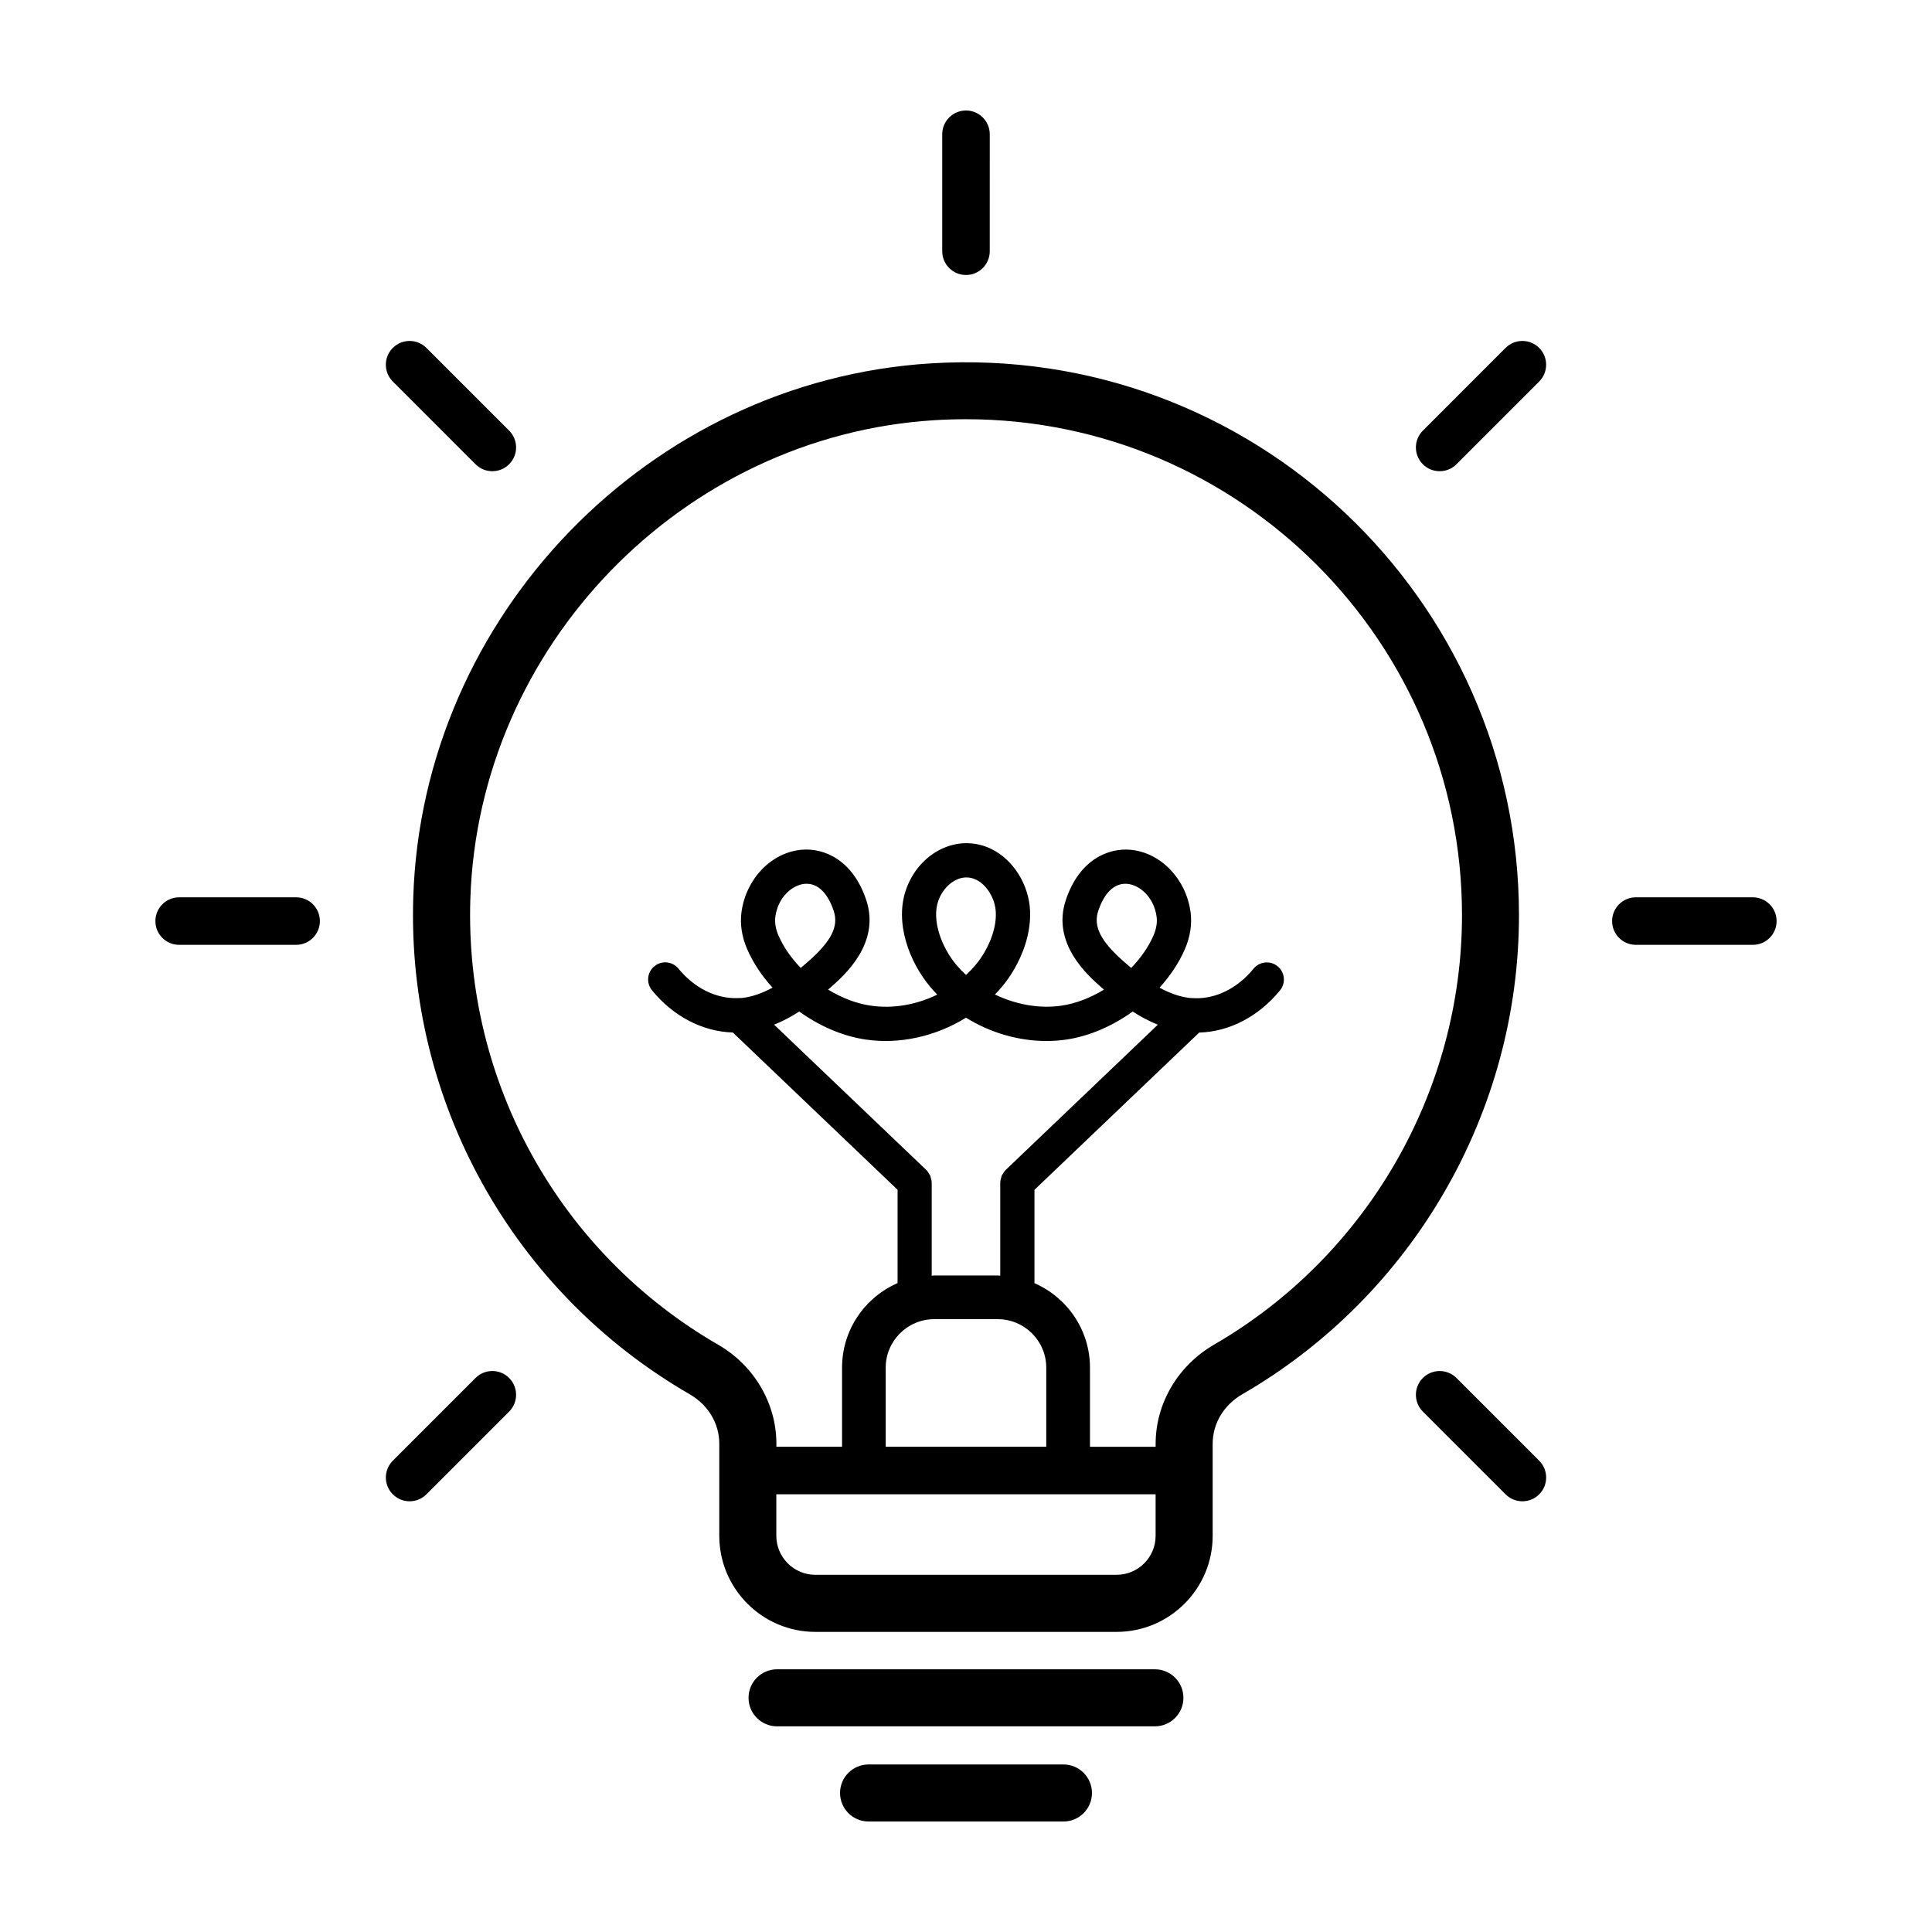 <?xml version="1.0" encoding="UTF-8"?>
<!-- Uploaded to: ICON Repo, www.iconrepo.com, Generator: ICON Repo Mixer Tools -->
<svg fill="#000000" width="800px" height="800px" version="1.1" viewBox="144 144 512 512" xmlns="http://www.w3.org/2000/svg">
 <g>
  <path d="m222.48 381.8h-31.004c-3.477 0-6.297 2.82-6.297 6.297 0 3.477 2.82 6.297 6.297 6.297h31c3.477 0 6.297-2.82 6.297-6.297 0-3.473-2.816-6.297-6.293-6.297z"/>
  <path d="m608.52 381.8h-31c-3.477 0-6.297 2.82-6.297 6.297 0 3.477 2.82 6.297 6.297 6.297h31c3.477 0 6.297-2.82 6.297-6.297 0-3.473-2.82-6.297-6.297-6.297z"/>
  <path d="m270.02 509.18-21.922 21.926c-2.457 2.457-2.457 6.445 0 8.906 1.23 1.23 2.84 1.844 4.453 1.844s3.223-0.613 4.453-1.844l21.922-21.926c2.457-2.457 2.457-6.445 0-8.906-2.457-2.465-6.445-2.461-8.906 0z"/>
  <path d="m542.99 236.2-21.922 21.926c-2.457 2.457-2.457 6.445 0 8.906 1.23 1.23 2.84 1.844 4.453 1.844s3.223-0.613 4.453-1.844l21.922-21.926c2.457-2.457 2.457-6.445 0-8.906-2.457-2.461-6.441-2.457-8.906 0z"/>
  <path d="m393.7 179.58v31c0 3.477 2.82 6.297 6.297 6.297 3.477 0 6.297-2.82 6.297-6.297l0.004-31c0-3.477-2.82-6.297-6.297-6.297s-6.301 2.82-6.301 6.297z"/>
  <path d="m529.98 509.18c-2.457-2.457-6.445-2.457-8.906 0-2.465 2.457-2.457 6.445 0 8.906l21.922 21.926c1.23 1.23 2.84 1.844 4.453 1.844 1.613 0 3.223-0.613 4.453-1.844 2.457-2.457 2.457-6.445 0-8.906z"/>
  <path d="m270.02 267.03c1.23 1.23 2.84 1.844 4.453 1.844 1.613 0 3.223-0.613 4.453-1.844 2.457-2.457 2.457-6.445 0-8.906l-21.922-21.926c-2.457-2.457-6.445-2.457-8.906 0-2.465 2.457-2.457 6.445 0 8.906z"/>
  <path d="m390.64 240.3c-74.5 4.633-134.73 66.766-137.12 141.46-1.738 54.133 26.328 104.61 73.25 131.73 4.914 2.836 7.848 7.742 7.848 13.125v24.391c0 14.035 11.422 25.461 25.461 25.461h79.832c14.043 0 25.461-11.426 25.461-25.461v-24.41c0-5.359 2.949-10.273 7.883-13.125 45.207-26.145 73.289-74.777 73.289-126.91-0.004-83.91-70.785-151.57-155.91-146.26zm49.27 321.04h-79.832c-5.703 0-10.348-4.641-10.348-10.348v-10.992h100.52v11c0.004 5.699-4.641 10.34-10.344 10.34zm-49.004-104.02c-0.004-0.434-0.133-0.852-0.258-1.27-0.047-0.152-0.039-0.324-0.102-0.465-0.07-0.168-0.215-0.297-0.309-0.457-0.207-0.352-0.402-0.711-0.695-0.996-0.016-0.016-0.02-0.031-0.031-0.047l-40.359-38.531c2.359-0.945 4.578-2.152 6.66-3.488 5.316 3.82 11.422 6.504 17.488 7.406 9.109 1.375 18.723-0.836 26.695-5.773 6.414 3.977 13.891 6.176 21.305 6.176 1.805 0 3.606-0.125 5.387-0.395 6.066-0.906 12.172-3.594 17.488-7.41 2.074 1.336 4.301 2.539 6.66 3.488l-40.359 38.531c-0.016 0.016-0.02 0.031-0.031 0.047-0.289 0.281-0.484 0.641-0.691 0.988-0.098 0.16-0.242 0.297-0.312 0.469-0.059 0.141-0.051 0.301-0.098 0.449-0.133 0.422-0.25 0.848-0.258 1.281 0 0.02-0.012 0.035-0.012 0.051v24.703c-0.223-0.004-0.434-0.066-0.66-0.066h-16.844c-0.227 0-0.434 0.059-0.66 0.066v-24.703c0.004-0.027-0.004-0.039-0.004-0.055zm-41.43-70.398c0.727-5.238 4.523-8.387 7.738-8.691 0.18-0.016 0.363-0.023 0.543-0.023 3.09 0 5.621 2.523 7.18 7.176 1.375 4.125-0.613 8.055-6.879 13.543-0.594 0.52-1.211 1.047-1.855 1.578-2.519-2.602-4.574-5.531-5.898-8.586-0.75-1.738-1.039-3.469-0.828-4.996zm48.023 12.848c-3.856-4.535-6.742-11.887-4.801-17.168 0.961-2.621 2.883-4.719 5.133-5.617 0.766-0.309 1.531-0.457 2.289-0.457 0.891 0 1.77 0.211 2.629 0.637 2.82 1.395 4.988 5.004 5.148 8.586 0.188 4.102-1.496 7.969-2.938 10.488-0.746 1.301-1.578 2.488-2.469 3.535-0.777 0.918-1.605 1.785-2.484 2.594-0.895-0.816-1.73-1.68-2.508-2.598zm37.551-14.383c1.559-4.648 4.09-7.176 7.18-7.176 0.18 0 0.363 0.012 0.543 0.023 3.215 0.301 7.019 3.449 7.738 8.691 0.211 1.527-0.074 3.254-0.832 4.996-1.324 3.055-3.379 5.984-5.898 8.586-0.641-0.527-1.258-1.062-1.848-1.578-6.266-5.492-8.258-9.418-6.883-13.543zm-43.477 108.21h16.844c7.09 0 12.852 5.769 12.852 12.852v20.957h-42.547v-20.957c-0.004-7.082 5.766-12.852 12.852-12.852zm74.117 6.781c-9.516 5.512-15.434 15.551-15.434 26.215v0.816h-17.402v-20.957c0-10.016-6.07-18.625-14.711-22.398v-24.738l43.656-41.676c7.961-0.211 15.773-4.246 21.426-11.191 1.582-1.941 1.289-4.797-0.648-6.379-1.941-1.586-4.797-1.293-6.379 0.648-4.195 5.148-9.934 8.004-15.559 7.82-0.258-0.031-0.5-0.051-0.762-0.035-0.195-0.016-0.395-0.004-0.59-0.031-2.769-0.316-5.465-1.344-8-2.727 2.832-3.113 5.148-6.586 6.727-10.223 1.414-3.266 1.93-6.672 1.492-9.84-1.215-8.801-7.894-15.734-15.887-16.48-5.965-0.543-13.598 2.644-17.16 13.305-3.856 11.531 5.848 20.035 9.508 23.234 0.195 0.172 0.398 0.348 0.594 0.523-3.551 2.16-7.418 3.672-11.203 4.242-5.84 0.863-12.133-0.266-17.684-2.957 0.598-0.613 1.176-1.25 1.734-1.906 1.254-1.473 2.402-3.117 3.43-4.906 2.047-3.566 4.418-9.133 4.133-15.418-0.312-6.891-4.41-13.441-10.188-16.297-3.883-1.918-8.254-2.082-12.297-0.473-4.672 1.867-8.418 5.844-10.277 10.914-3.305 8.992 0.836 19.629 6.402 26.172 0.57 0.672 1.164 1.32 1.777 1.949-5.527 2.699-11.785 3.809-17.73 2.91-3.789-0.559-7.652-2.074-11.203-4.238 0.207-0.176 0.402-0.348 0.598-0.523 3.652-3.203 13.355-11.703 9.5-23.234-3.562-10.652-11.191-13.844-17.16-13.305-7.992 0.742-14.672 7.672-15.887 16.48-0.438 3.168 0.074 6.574 1.492 9.84 1.578 3.641 3.894 7.109 6.727 10.223-2.535 1.379-5.234 2.41-8.004 2.731-0.203 0.023-0.402 0.012-0.605 0.023-0.238-0.012-0.457 0-0.695 0.023-5.633 0.168-11.402-2.648-15.613-7.809-1.582-1.945-4.438-2.238-6.379-0.648-1.945 1.578-2.231 4.438-0.648 6.379 5.656 6.941 13.445 10.949 21.422 11.184l43.66 41.68v24.738c-8.645 3.769-14.711 12.379-14.711 22.398v20.957h-17.402v-0.797c0-10.68-5.898-20.727-15.402-26.215-42.082-24.324-67.258-69.598-65.703-118.16 2.144-66.98 56.148-122.7 122.95-126.86 2.832-0.176 5.629-0.262 8.418-0.262 72.473 0 131.43 58.961 131.43 131.43-0.016 46.773-25.207 90.387-65.754 113.84z"/>
  <path d="m450.06 586.38h-100.13c-4.176 0-7.559 3.387-7.559 7.559s3.379 7.559 7.559 7.559h100.13c4.176 0 7.559-3.387 7.559-7.559 0-4.176-3.383-7.559-7.559-7.559z"/>
  <path d="m425.82 611.6h-51.641c-4.176 0-7.559 3.387-7.559 7.559s3.379 7.559 7.559 7.559h51.645c4.176 0 7.559-3.387 7.559-7.559s-3.387-7.559-7.562-7.559z"/>
 </g>
</svg>